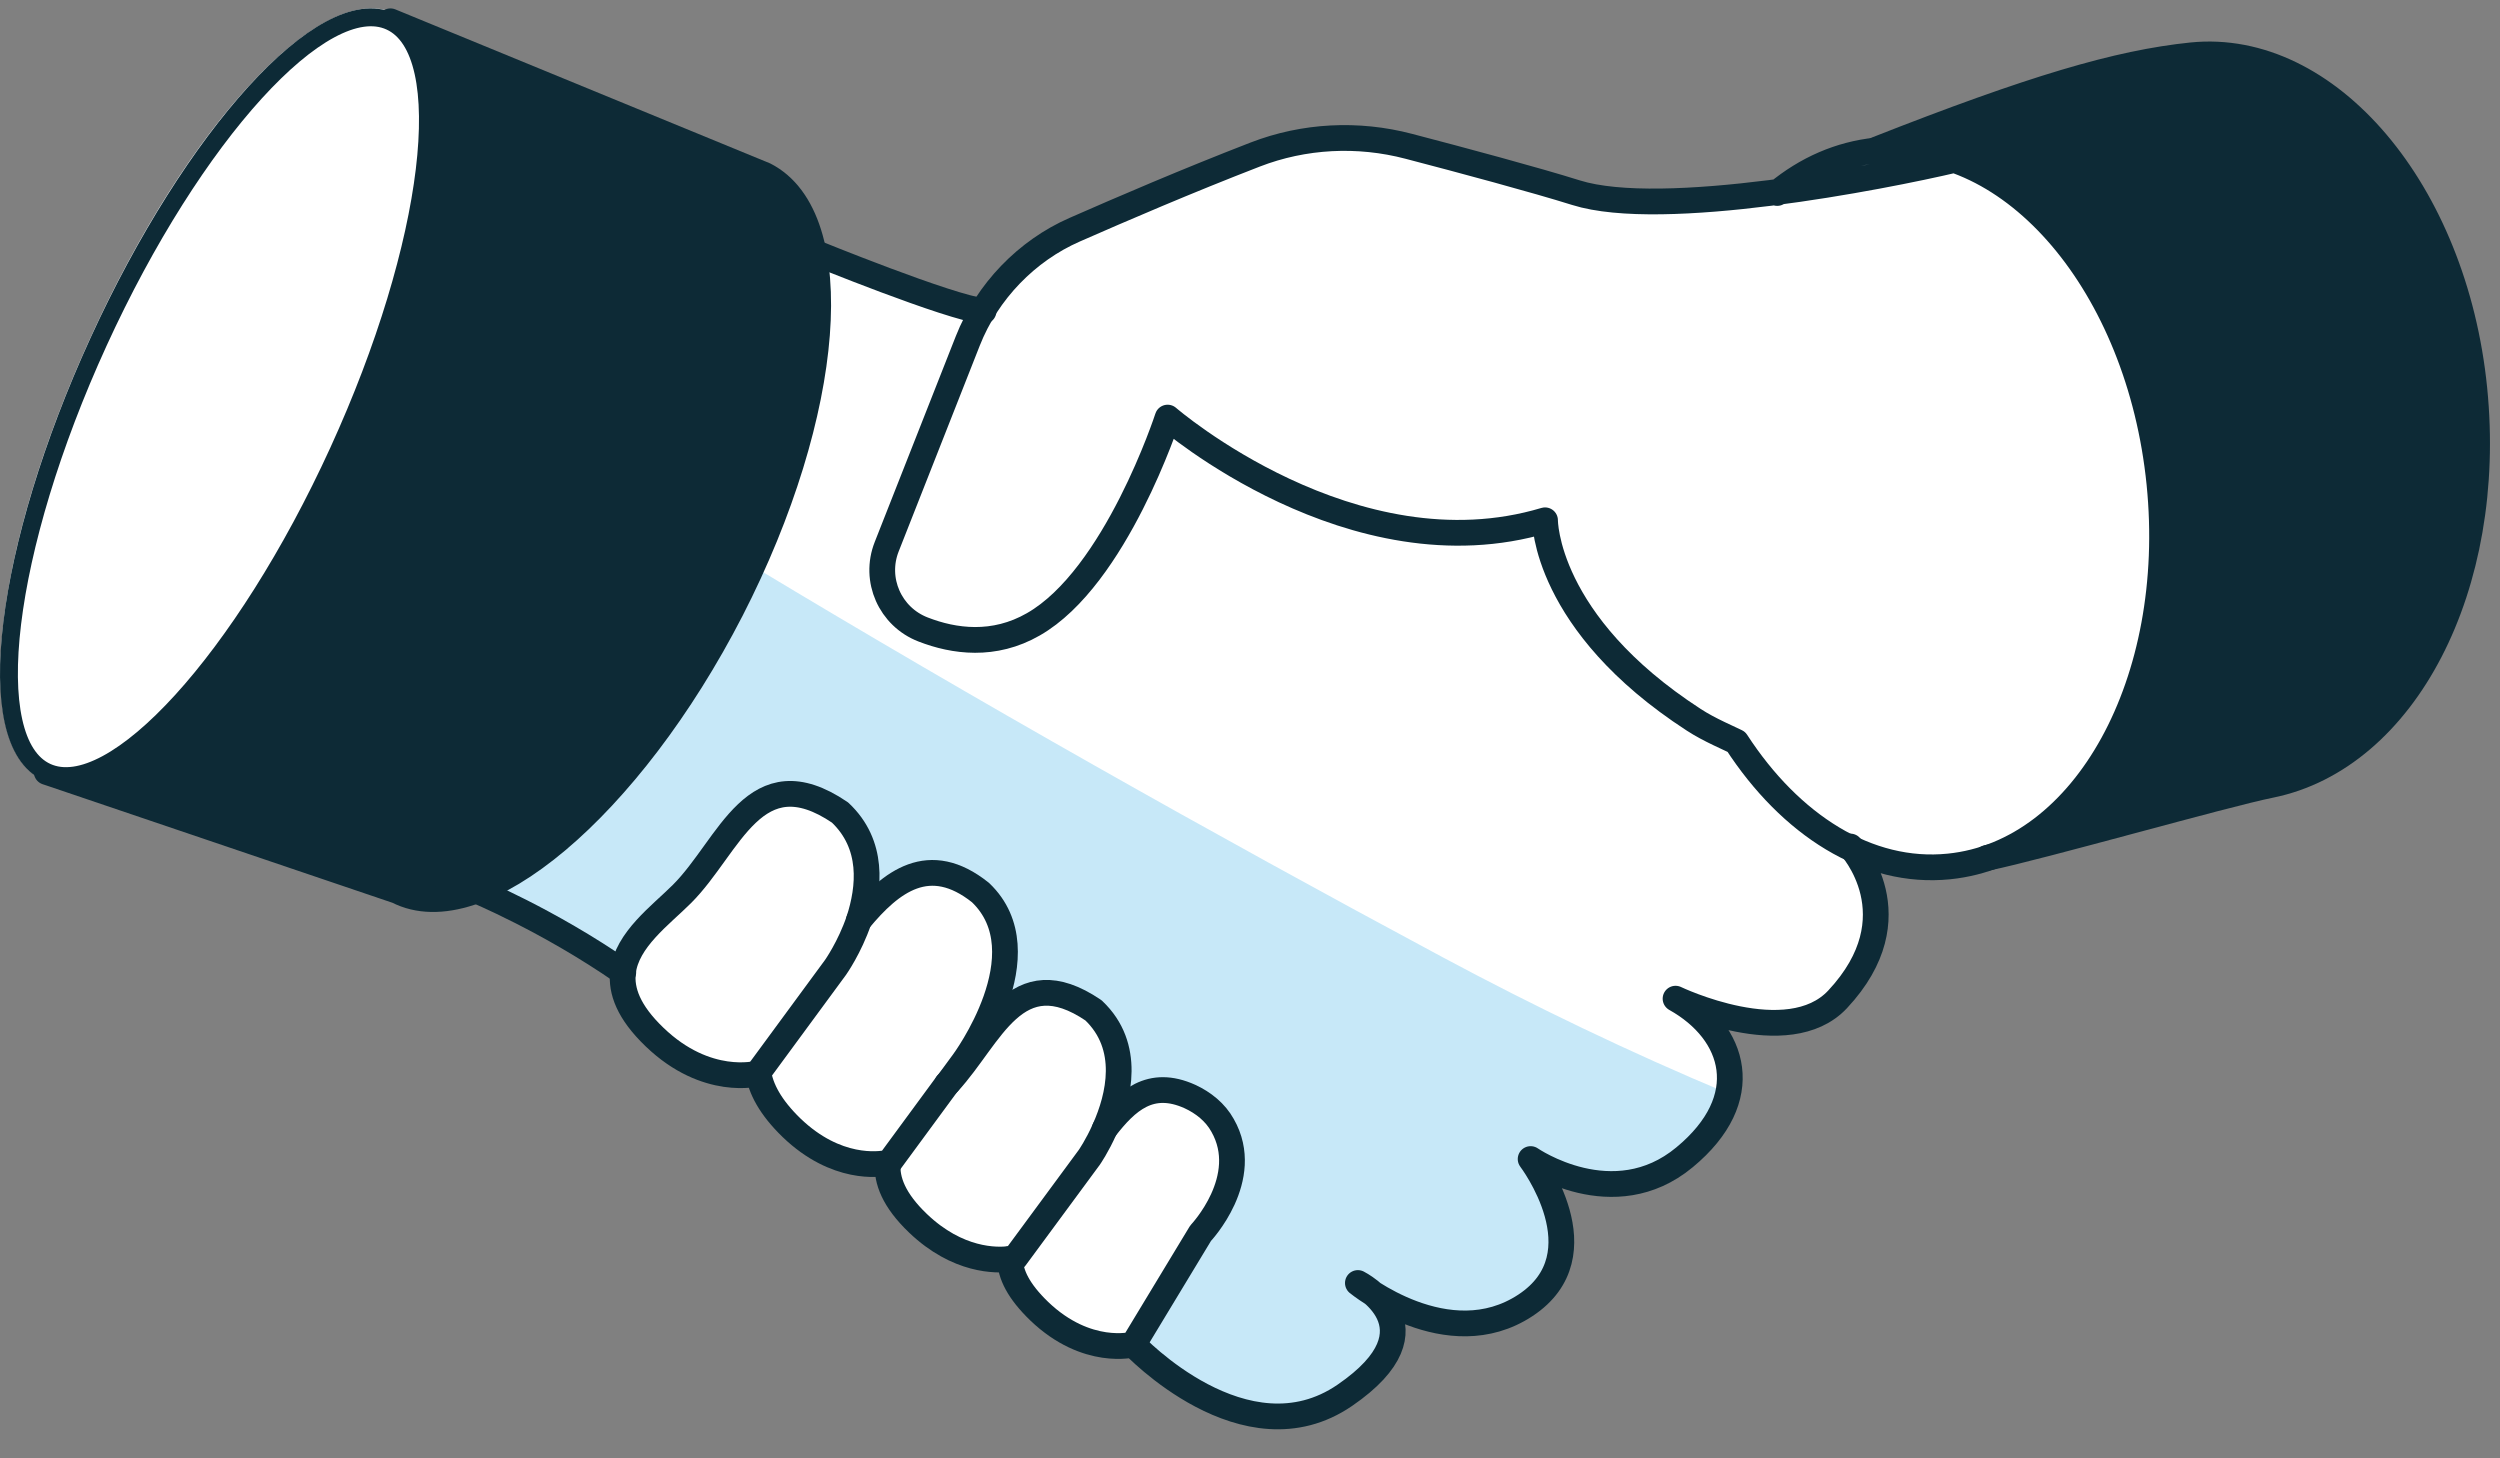 <svg xmlns="http://www.w3.org/2000/svg" width="60" height="35" viewBox="0 0 60 35" fill="none"><rect x="0" y="0" width="60" height="35" fill="#808080" stroke="none"/><g clip-path="url(#clip0_577_19848)"><path d="M59.599 9.313C59.112 4.458 55.947 0.782 52.576 1.12C50.779 1.302 48.719 1.92 44.977 3.379C44.103 3.478 43.296 3.816 42.57 4.409C40.732 4.648 38.903 4.739 37.897 4.425C36.933 4.12 35.177 3.651 33.875 3.313C32.589 2.975 31.27 3.049 30.059 3.519C28.361 4.178 26.762 4.862 25.715 5.324C24.792 5.728 24.026 6.395 23.49 7.228C22.715 7.071 20.597 6.247 19.69 5.884C19.484 5.011 19.072 4.359 18.438 4.03L9.586 0.395C9.544 0.37 9.503 0.329 9.454 0.313C7.731 -0.479 4.525 2.95 2.168 8.11C-0.19 13.269 -0.692 17.934 1.03 18.717C1.146 18.767 1.261 18.8 1.385 18.816L9.445 21.552C9.734 21.701 10.055 21.775 10.402 21.775C10.715 21.775 11.044 21.709 11.391 21.594C11.737 21.742 13.212 22.41 14.737 23.448C14.737 23.448 14.737 23.448 14.737 23.456C14.737 23.984 15.001 24.503 15.569 25.047C16.435 25.88 17.284 26.028 17.786 26.028C17.894 26.028 17.984 26.028 18.058 26.012C18.174 26.415 18.429 26.819 18.866 27.231C19.682 28.023 20.49 28.163 20.968 28.163C21.026 28.163 21.075 28.163 21.116 28.163C21.157 28.608 21.405 29.053 21.891 29.514C22.707 30.306 23.515 30.446 23.993 30.446C24.017 30.446 24.042 30.446 24.067 30.446C24.141 30.833 24.38 31.221 24.8 31.624C25.592 32.383 26.375 32.523 26.845 32.523C26.968 32.523 27.067 32.514 27.141 32.506C27.504 32.861 29.012 34.212 30.694 34.212C31.254 34.212 31.839 34.064 32.408 33.668C33.273 33.075 33.694 32.473 33.653 31.872C33.653 31.789 33.636 31.715 33.611 31.641C34.452 32.004 35.631 32.242 36.743 31.509C37.263 31.163 37.576 30.709 37.675 30.157C37.79 29.49 37.551 28.822 37.32 28.344C38.103 28.657 39.405 28.913 40.584 27.94C41.631 27.075 41.787 26.234 41.738 25.682C41.705 25.286 41.54 24.907 41.276 24.569C42.216 24.816 43.502 24.948 44.268 24.124C45.546 22.756 45.307 21.503 44.969 20.786C45.422 20.934 45.884 21.009 46.353 21.009C46.502 21.009 46.65 21.009 46.799 20.984C47.103 20.951 47.392 20.885 47.681 20.794C47.681 20.794 47.689 20.794 47.697 20.794C47.714 20.794 47.73 20.794 47.738 20.794C48.414 20.654 49.889 20.259 51.315 19.879C52.7 19.509 54.01 19.162 54.538 19.055C57.917 18.379 60.093 14.184 59.599 9.313Z" fill="white"></path><g style="mix-blend-mode:multiply"><path d="M41.474 26.242C39.109 25.253 36.817 24.149 34.617 22.97C29.037 19.978 23.482 16.846 18.05 13.574C17.638 13.335 17.234 13.088 16.822 12.841C16.5 12.643 16.163 12.47 15.833 12.28C14.967 14.085 13.912 15.841 12.643 17.514C11.687 18.775 10.682 20.102 9.627 21.429C9.594 21.478 9.552 21.528 9.511 21.577C9.791 21.701 10.08 21.775 10.401 21.775C10.723 21.775 11.044 21.709 11.382 21.594C11.737 21.742 13.204 22.402 14.729 23.44C15.009 22.921 15.413 22.459 15.924 22.121C16.641 21.124 17.86 19.591 18.33 19.311C18.66 19.171 19.534 19.393 20.267 19.591C20.597 19.731 20.745 21.231 21.075 21.371C21.124 21.396 21.166 21.445 21.215 21.47C21.858 20.91 22.608 20.679 23.539 21.421C25.072 22.88 23.127 25.492 23.127 25.492L23.02 25.641C23.02 25.641 23.02 25.674 23.02 25.69C23.902 24.578 24.545 23.077 26.259 24.239C27.174 25.105 26.869 26.325 26.531 27.075C27.059 26.399 27.627 25.88 28.575 26.308C28.897 26.457 29.185 26.688 29.358 27.001C30.084 28.27 28.831 29.589 28.831 29.589L27.215 32.259C27.215 32.259 26.103 32.556 24.957 31.46C24.462 30.982 24.265 30.578 24.256 30.207C23.935 30.248 23.003 30.265 22.047 29.35C21.693 29.012 21.503 28.707 21.405 28.427C21.347 28.468 21.281 28.509 21.223 28.55C21.339 28.863 21.553 29.177 21.891 29.498C22.715 30.289 23.523 30.438 24.001 30.438C24.026 30.438 24.05 30.429 24.075 30.429C24.149 30.825 24.388 31.212 24.809 31.616C25.6 32.374 26.383 32.515 26.844 32.515C26.968 32.515 27.067 32.498 27.141 32.49C27.504 32.844 29.012 34.196 30.693 34.196C31.262 34.196 31.839 34.048 32.416 33.66C33.273 33.059 33.694 32.457 33.652 31.855C33.652 31.781 33.636 31.707 33.619 31.633C34.452 31.995 35.639 32.234 36.751 31.501C37.271 31.155 37.584 30.701 37.675 30.149C37.79 29.482 37.551 28.814 37.32 28.336C38.095 28.649 39.405 28.913 40.576 27.94C41.276 27.355 41.581 26.795 41.688 26.317C41.622 26.292 41.556 26.259 41.49 26.234L41.474 26.242Z" fill="#C7E8F8"></path></g><path d="M46.93 3.833C45.15 4.253 39.892 5.275 37.823 4.624C36.85 4.319 35.103 3.849 33.809 3.511C32.589 3.19 31.295 3.256 30.125 3.709C28.485 4.344 26.935 5.011 25.79 5.514C24.644 6.017 23.696 6.989 23.226 8.184L21.281 13.121C20.968 13.913 21.363 14.803 22.155 15.108C22.896 15.396 23.853 15.528 24.8 14.984C26.779 13.855 28.023 10.022 28.023 10.022C28.023 10.022 32.466 13.871 37.081 12.487C37.081 12.487 37.065 14.951 40.65 17.275C40.84 17.399 41.046 17.506 41.252 17.605L41.672 17.803C42.966 19.797 44.829 20.993 46.774 20.795C50.046 20.465 52.304 16.352 51.826 11.605C51.348 6.857 48.307 3.272 45.035 3.61C44.153 3.701 43.353 4.055 42.653 4.632" stroke="#0D2A36" stroke-width="0.618" stroke-linecap="round" stroke-linejoin="round"></path><path d="M47.689 20.589C48.999 20.317 53.384 19.064 54.488 18.842C57.711 18.191 59.862 14.078 59.384 9.33C58.906 4.583 55.865 0.998 52.601 1.327C50.837 1.509 48.793 2.11 45.043 3.586" stroke="#0D2A36" stroke-width="0.618" stroke-linecap="round" stroke-linejoin="round"></path><path d="M19.501 6.041C19.501 6.041 22.789 7.384 23.605 7.467" stroke="#0D2A36" stroke-width="0.618" stroke-linecap="round" stroke-linejoin="round"></path><path d="M20.613 22.088C20.391 22.739 20.053 23.217 20.053 23.217L18.199 25.739L18.182 25.764C18.182 25.764 16.962 26.094 15.71 24.89C15.083 24.289 14.902 23.778 14.951 23.333C15.042 22.55 15.858 21.965 16.369 21.453C17.515 20.308 18.108 18.107 20.16 19.5C20.976 20.267 20.869 21.305 20.613 22.088Z" stroke="#0D2A36" stroke-width="0.618" stroke-linecap="round" stroke-linejoin="round"></path><path d="M26.515 27.092C27.042 26.408 27.611 25.889 28.559 26.317C28.88 26.465 29.169 26.696 29.342 27.009C30.067 28.279 28.814 29.598 28.814 29.598L27.199 32.268C27.199 32.268 26.086 32.565 24.941 31.468C24.446 30.99 24.248 30.587 24.24 30.216" stroke="#0D2A36" stroke-width="0.618" stroke-linecap="round" stroke-linejoin="round"></path><path d="M20.613 22.089C21.388 21.149 22.303 20.44 23.531 21.421C25.064 22.88 23.119 25.493 23.119 25.493L22.756 25.987L22.732 26.012L21.339 27.907C21.339 27.907 21.331 27.907 21.306 27.907C21.108 27.949 20.069 28.097 18.998 27.067C18.487 26.572 18.256 26.127 18.198 25.732" stroke="#0D2A36" stroke-width="0.618" stroke-linecap="round" stroke-linejoin="round"></path><path d="M21.306 27.916C21.273 28.328 21.454 28.806 22.031 29.358C22.987 30.273 23.919 30.256 24.24 30.215C24.323 30.215 24.364 30.19 24.364 30.19L26.144 27.775C26.144 27.775 26.334 27.503 26.515 27.091C26.853 26.333 27.158 25.113 26.243 24.248C24.372 22.979 23.779 24.883 22.756 25.987L22.732 26.012" stroke="#0D2A36" stroke-width="0.618" stroke-linecap="round" stroke-linejoin="round"></path><path d="M1.121 18.528L1.294 18.586L9.536 21.38C11.522 22.402 15.108 19.377 17.547 14.638C19.979 9.898 20.341 5.225 18.355 4.203L9.371 0.511" fill="#0D2A36"></path><path d="M1.121 18.528L1.294 18.586L9.536 21.38C11.522 22.402 15.108 19.377 17.547 14.638C19.979 9.898 20.341 5.225 18.355 4.203L9.371 0.511" stroke="#0D2A36" stroke-width="0.618" stroke-linecap="round" stroke-linejoin="round"></path><path d="M11.39 21.355C11.39 21.355 13.154 22.081 14.959 23.334" stroke="#0D2A36" stroke-width="0.618" stroke-linecap="round" stroke-linejoin="round"></path><path d="M27.199 32.267C27.199 32.267 29.886 35.127 32.276 33.487C34.666 31.847 32.589 30.792 32.589 30.792C32.589 30.792 34.749 32.556 36.611 31.328C38.474 30.1 36.735 27.817 36.735 27.817C36.735 27.817 38.721 29.193 40.428 27.776C42.134 26.366 41.656 24.775 40.213 23.968C40.213 23.968 42.908 25.262 44.103 23.984C45.966 21.99 44.408 20.316 44.408 20.316" stroke="#0D2A36" stroke-width="0.618" stroke-linecap="round" stroke-linejoin="round"></path><path d="M8.121 10.838C10.397 5.863 10.955 1.24 9.365 0.513C7.776 -0.214 4.642 3.229 2.365 8.204C0.088 13.18 -0.469 17.802 1.12 18.53C2.71 19.257 5.844 15.814 8.121 10.838Z" fill="white" stroke="#0D2A36" stroke-width="0.429" stroke-linecap="round" stroke-linejoin="round"></path><path d="M54.488 18.85C53.574 19.031 50.384 19.93 48.587 20.375C50.689 18.866 52.148 15.718 51.826 11.58C51.48 7.13 48.974 3.586 45.167 3.536C48.834 2.102 50.854 1.509 52.601 1.327C55.873 0.998 58.906 4.583 59.384 9.33C59.862 14.078 57.711 18.199 54.488 18.842V18.85Z" fill="#0D2A36"></path></g><defs><clipPath id="clip0_577_19848"><rect width="59.755" height="34.106" fill="white" transform="translate(0 0.197)"></rect></clipPath></defs></svg>